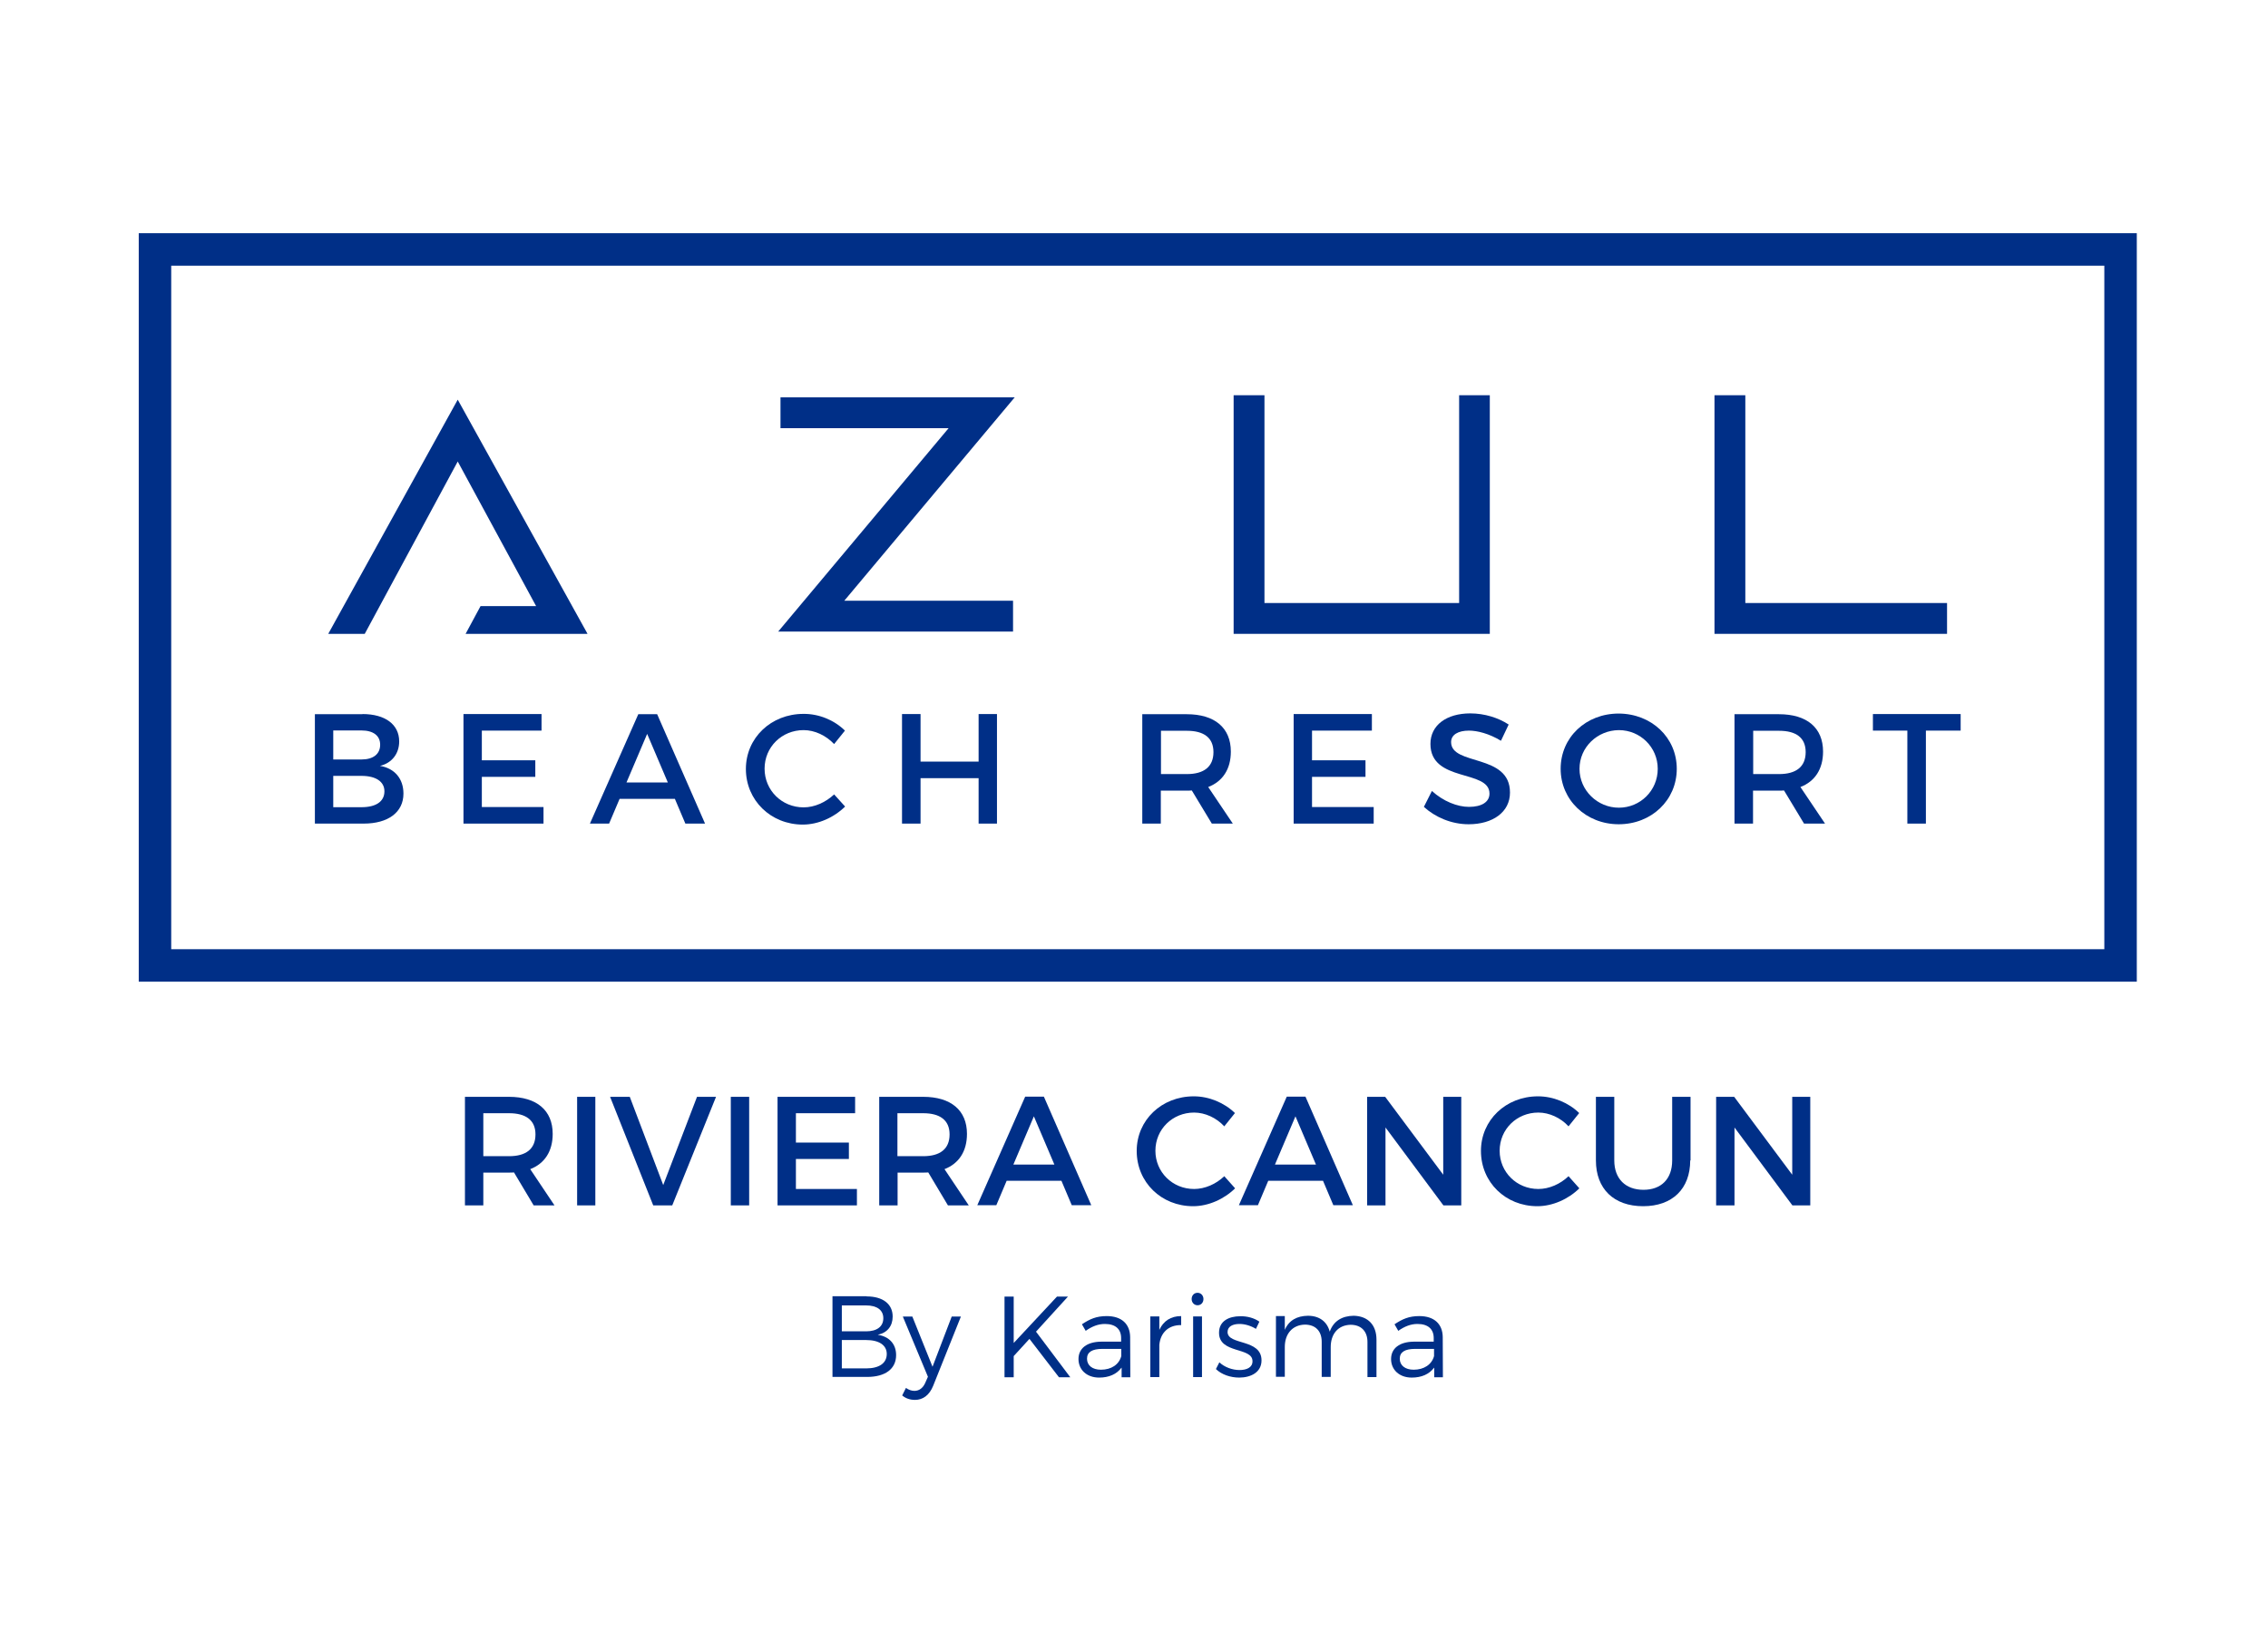 <?xml version="1.0" encoding="utf-8"?>
<!-- Generator: Adobe Illustrator 26.0.3, SVG Export Plug-In . SVG Version: 6.00 Build 0)  -->
<svg version="1.1" id="AZBeach_HRZ" xmlns="http://www.w3.org/2000/svg" xmlns:xlink="http://www.w3.org/1999/xlink" x="0px"
	 y="0px" width="1382.9px" height="995.4px" viewBox="0 0 1382.9 995.4" style="enable-background:new 0 0 1382.9 995.4;"
	 xml:space="preserve">
<style type="text/css">
	.st0{fill-rule:evenodd;clip-rule:evenodd;fill:#002F87;}
	.st1{fill:#002F87;}
</style>
<g>
	<path class="st0" d="M84.6,142.2v456.4h1218.3V142.2H84.6z M1283.1,578.8H104.4V162h1178.7V578.8z"/>
	<g>
		<path class="st1" d="M528.4,790.5c9.9,0,15.9,4.6,15.9,12.3c0,5.8-3.3,9.9-9.1,11.1c7.1,1.1,11.2,5.7,11.2,12.4
			c0,8.4-6.6,13.3-17.7,13.3h-21.1v-49.2H528.4z M513.3,811.8h14.8c6.6,0,10.5-2.9,10.5-8c0-5-3.9-7.8-10.5-7.8h-14.8V811.8z
			 M513.3,834.4h14.8c8,0,12.6-3.2,12.6-8.8c0-5.3-4.6-8.5-12.6-8.5h-14.8V834.4z"/>
		<path class="st1" d="M569,845c-2.3,5.7-6.2,8.6-11.1,8.6c-3.1,0-5.6-0.9-7.8-2.7l2.3-4.6c1.7,1.2,3.4,1.8,5.2,1.8
			c2.9,0,5.3-1.8,6.7-5.2l1.5-3.4l-15.3-36.7h5.8l12.3,30.6l11.7-30.6h5.6L569,845z"/>
		<path class="st1" d="M627.7,816.4l-9.6,10.5v12.9h-5.6v-49.2h5.6v28.3l26.4-28.3h6.7l-19.5,21.4l20.9,27.8h-6.9L627.7,816.4z"/>
		<path class="st1" d="M683.8,834c-3,4-7.7,6-13.6,6c-7.7,0-12.6-4.9-12.6-11.3c0-6.5,5.1-10.5,13.8-10.6h12.2v-2.2
			c0-5.4-3.4-8.6-9.9-8.6c-4.1,0-7.9,1.5-11.7,4.2l-2.3-4c4.8-3.2,8.8-5,15.1-5c9.1,0,14.2,4.8,14.3,12.8l0.1,24.5h-5.3V834z
			 M683.7,826.9v-4.4h-11.5c-6.2,0-9.4,1.9-9.4,6c0,4.1,3.3,6.7,8.5,6.7C677.6,835.2,682.3,832.1,683.7,826.9z"/>
		<path class="st1" d="M706.9,810.9c2.5-5.4,7-8.4,13.3-8.4v5.5c-7.8-0.1-12.6,4.7-13.3,12v19.7h-5.5v-37h5.5V810.9z"/>
		<path class="st1" d="M733.8,792.1c0,2.2-1.5,3.8-3.6,3.8c-2,0-3.6-1.6-3.6-3.8c0-2.2,1.5-3.8,3.6-3.8
			C732.2,788.3,733.8,789.9,733.8,792.1z M727.5,839.7v-37h5.4v37H727.5z"/>
		<path class="st1" d="M767.9,805.9l-2.1,4.4c-2.9-1.8-6.6-3-10-3c-4.1,0-7.3,1.5-7.3,4.9c0,8.2,20.7,4,20.7,17.3
			c0,7.3-6.5,10.5-13.6,10.5c-5.3,0-10.7-1.8-14.2-5.2l2.1-4.1c3.2,3,7.9,4.7,12.3,4.7c4.4,0,7.9-1.6,7.9-5.3
			c0.2-8.9-20.5-4.4-20.4-17.5c0-7.1,6.1-10,12.9-10C760.5,802.5,764.8,803.7,767.9,805.9z"/>
		<path class="st1" d="M839.3,816.9v22.8h-5.5v-21.4c0-6.6-3.9-10.5-10.3-10.5c-7.7,0.2-12.1,5.7-12.1,13.6v18.2h-5.5v-21.4
			c0-6.6-3.8-10.5-10.3-10.5c-7.6,0.2-12.2,5.7-12.2,13.6v18.2h-5.4v-37h5.4v8.4c2.5-5.8,7.4-8.5,14.1-8.6c7,0,11.7,3.6,13.3,9.7
			c2.3-6.5,7.5-9.6,14.6-9.7C834.2,802.5,839.3,808,839.3,816.9z"/>
		<path class="st1" d="M874.4,834c-3,4-7.7,6-13.6,6c-7.7,0-12.6-4.9-12.6-11.3c0-6.5,5.1-10.5,13.8-10.6h12.2v-2.2
			c0-5.4-3.4-8.6-9.9-8.6c-4.1,0-7.9,1.5-11.7,4.2l-2.3-4c4.8-3.2,8.8-5,15.1-5c9.1,0,14.2,4.8,14.3,12.8l0.1,24.5h-5.3V834z
			 M874.4,826.9v-4.4h-11.5c-6.2,0-9.4,1.9-9.4,6c0,4.1,3.3,6.7,8.5,6.7C868.2,835.2,873,832.1,874.4,826.9z"/>
	</g>
	<g>
		<g>
			<path class="st1" d="M313.4,714.9c-0.9,0.1-2,0.1-3,0.1h-15.7V735h-11.2v-66.2h26.8c16.9,0,26.7,8.2,26.7,22.6
				c0,10.6-4.9,18.1-13.7,21.5l14.8,22.1h-12.7L313.4,714.9z M310.4,705c10.2,0,16.1-4.3,16.1-13.3c0-8.7-5.9-12.9-16.1-12.9h-15.7
				V705H310.4z"/>
			<path class="st1" d="M351.9,735v-66.2H363V735H351.9z"/>
			<path class="st1" d="M398.3,735L372,668.8h12l20.4,53.8l20.6-53.8h11.6L409.9,735H398.3z"/>
			<path class="st1" d="M445.6,735v-66.2h11.2V735H445.6z"/>
			<path class="st1" d="M485.3,678.8v17.9h32.3v10h-32.3V725h37.2v10h-48.4v-66.2h47.3v10H485.3z"/>
			<path class="st1" d="M566,714.9c-0.9,0.1-2,0.1-3,0.1h-15.7V735h-11.2v-66.2h26.8c16.9,0,26.7,8.2,26.7,22.6
				c0,10.6-4.9,18.1-13.7,21.5l14.8,22.1h-12.7L566,714.9z M562.9,705c10.2,0,16.1-4.3,16.1-13.3c0-8.7-5.9-12.9-16.1-12.9h-15.7
				V705H562.9z"/>
			<path class="st1" d="M613.8,720l-6.3,14.9h-11.6l29.2-66.2h11.4l28.9,66.2h-11.9l-6.3-14.9H613.8z M630.4,680.7l-12.5,29.4h25
				L630.4,680.7z"/>
			<path class="st1" d="M753,678.7l-6.5,8.1c-4.8-5.2-11.7-8.4-18.4-8.4c-13.2,0-23.6,10.2-23.6,23.3c0,13,10.4,23.3,23.6,23.3
				c6.6,0,13.4-3,18.4-7.8l6.6,7.4c-6.7,6.6-16.3,10.9-25.6,10.9c-19.4,0-34.4-14.6-34.4-33.7c0-18.8,15.2-33.3,34.8-33.3
				C737.2,668.5,746.5,672.4,753,678.7z"/>
			<path class="st1" d="M773.3,720l-6.3,14.9h-11.6l29.2-66.2H796l28.9,66.2H813l-6.3-14.9H773.3z M789.9,680.7l-12.5,29.4h25
				L789.9,680.7z"/>
			<path class="st1" d="M880.1,735l-35.3-47.5V735h-11.2v-66.2h11l35.4,47.5v-47.5h11V735H880.1z"/>
			<path class="st1" d="M962.9,678.7l-6.5,8.1c-4.8-5.2-11.7-8.4-18.4-8.4c-13.2,0-23.6,10.2-23.6,23.3c0,13,10.4,23.3,23.6,23.3
				c6.6,0,13.4-3,18.4-7.8l6.6,7.4c-6.7,6.6-16.3,10.9-25.6,10.9c-19.4,0-34.4-14.6-34.4-33.7c0-18.8,15.2-33.3,34.8-33.3
				C947.1,668.5,956.5,672.4,962.9,678.7z"/>
			<path class="st1" d="M1030.6,707.6c0,17.3-10.9,27.9-28.7,27.9c-17.9,0-28.8-10.6-28.8-27.9v-38.8h11.2v38.8
				c0,11.2,6.9,17.9,17.8,17.9c10.8,0,17.5-6.6,17.5-17.9v-38.8h11.2V707.6z"/>
			<path class="st1" d="M1092.9,735l-35.3-47.5V735h-11.2v-66.2h11l35.4,47.5v-47.5h11V735H1092.9z"/>
		</g>
	</g>
	<g>
		<polygon class="st0" points="889.7,367.7 771,367.7 771,241 752.2,241 752.2,386.5 908.4,386.5 908.4,241 889.7,241 		"/>
		<polygon class="st0" points="474.5,385.1 617.7,385.1 617.7,366.3 514.8,366.3 618.7,242.3 475.9,242.3 475.9,261.1 578.4,261.1 
					"/>
		<polygon class="st0" points="1187.2,367.7 1064.2,367.7 1064.2,241 1045.4,241 1045.4,386.5 1187.2,386.5 		"/>
		<polygon class="st1" points="279.1,243.7 200.2,386.4 200.3,386.5 222.4,386.5 279.1,281.4 326.9,369.6 293,369.6 283.9,386.5 
			336,386.5 358.1,386.5 358.2,386.4 		"/>
	</g>
	<g>
		<path class="st1" d="M221,435.4c13.8,0,22.4,6.3,22.4,16.7c0,7.5-4.5,13.2-11.7,14.9c9,1.5,14.3,7.9,14.3,16.9
			c0,11.4-9.3,18.3-24.3,18.3H192v-66.7H221z M203.2,463.1h17.2c7.2,0,11.4-3.3,11.4-9c0-5.6-4.3-8.7-11.4-8.7h-17.2V463.1z
			 M203.2,492.2h17.2c8.8,0,14-3.4,14-9.7c0-5.9-5.2-9.4-14-9.4h-17.2V492.2z"/>
		<polygon class="st1" points="293.8,445.5 293.8,463.6 326.4,463.6 326.4,473.7 293.8,473.7 293.8,492.1 331.4,492.1 331.4,502.2 
			282.6,502.2 282.6,435.4 330.2,435.4 330.2,445.5 		"/>
		<path class="st1" d="M377.8,487.1l-6.4,15.1h-11.7l29.5-66.7h11.5l29.2,66.7h-12l-6.4-15.1H377.8z M394.6,447.5L382,477.1h25.2
			L394.6,447.5z"/>
		<path class="st1" d="M515.2,445.5l-6.6,8.2c-4.9-5.2-11.8-8.5-18.6-8.5c-13.3,0-23.8,10.3-23.8,23.5c0,13.2,10.5,23.6,23.8,23.6
			c6.7,0,13.5-3.1,18.6-7.9l6.7,7.4c-6.8,6.7-16.4,11-25.8,11c-19.5,0-34.7-14.8-34.7-33.9c0-19,15.4-33.6,35.1-33.6
			C499.3,435.2,508.7,439.1,515.2,445.5"/>
		<polygon class="st1" points="596.7,502.2 596.7,474.5 561.3,474.5 561.3,502.2 550,502.2 550,435.4 561.3,435.4 561.3,464.4 
			596.7,464.4 596.7,435.4 607.9,435.4 607.9,502.2 		"/>
		<path class="st1" d="M726.7,482c-1,0.1-2,0.1-3.1,0.1h-15.8v20.1h-11.3v-66.7h27.1c17.1,0,26.9,8.3,26.9,22.8
			c0,10.7-5,18.2-13.8,21.6l15,22.3h-12.8L726.7,482z M723.7,472c10.3,0,16.2-4.4,16.2-13.4c0-8.8-5.9-13-16.2-13h-15.8V472H723.7z"
			/>
		<polygon class="st1" points="800,445.5 800,463.6 832.6,463.6 832.6,473.7 800,473.7 800,492.1 837.6,492.1 837.6,502.2 
			788.8,502.2 788.8,435.4 836.5,435.4 836.5,445.5 		"/>
		<path class="st1" d="M919.9,441.8l-4.7,9.9c-7.2-4.4-14.5-6.2-19.5-6.2c-6.6,0-10.9,2.5-10.9,7c0,14.6,36,6.8,35.9,30.8
			c0,11.9-10.5,19.3-25.2,19.3c-10.5,0-20.4-4.3-27.3-10.6l4.9-9.7c6.9,6.3,15.5,9.7,22.6,9.7c7.8,0,12.5-3,12.5-8.1
			c0-14.9-36-6.6-36-30.3c0-11.4,9.8-18.6,24.3-18.6C905.2,435,913.7,437.7,919.9,441.8"/>
		<path class="st1" d="M1022.4,468.8c0,19.1-15.4,33.8-35.4,33.8c-19.9,0-35.4-14.8-35.4-33.8c0-19.2,15.4-33.7,35.4-33.7
			C1007,435.2,1022.4,449.7,1022.4,468.8 M963.1,468.8c0,13.2,11,23.7,24,23.7c13.1,0,23.7-10.5,23.7-23.7
			c0-13.2-10.7-23.6-23.7-23.6C974,445.3,963.1,455.6,963.1,468.8"/>
		<path class="st1" d="M1087.8,482c-1,0.1-2,0.1-3.1,0.1h-15.8v20.1h-11.3v-66.7h27.1c17.1,0,26.9,8.3,26.9,22.8
			c0,10.7-5,18.2-13.8,21.6l15,22.3H1100L1087.8,482z M1084.8,472c10.3,0,16.2-4.4,16.2-13.4c0-8.8-5.9-13-16.2-13h-15.8V472H1084.8
			z"/>
		<polygon class="st1" points="1174.3,445.5 1174.3,502.2 1163,502.2 1163,445.5 1142,445.5 1142,435.4 1195.5,435.4 1195.5,445.5 
					"/>
	</g>
</g>
</svg>
